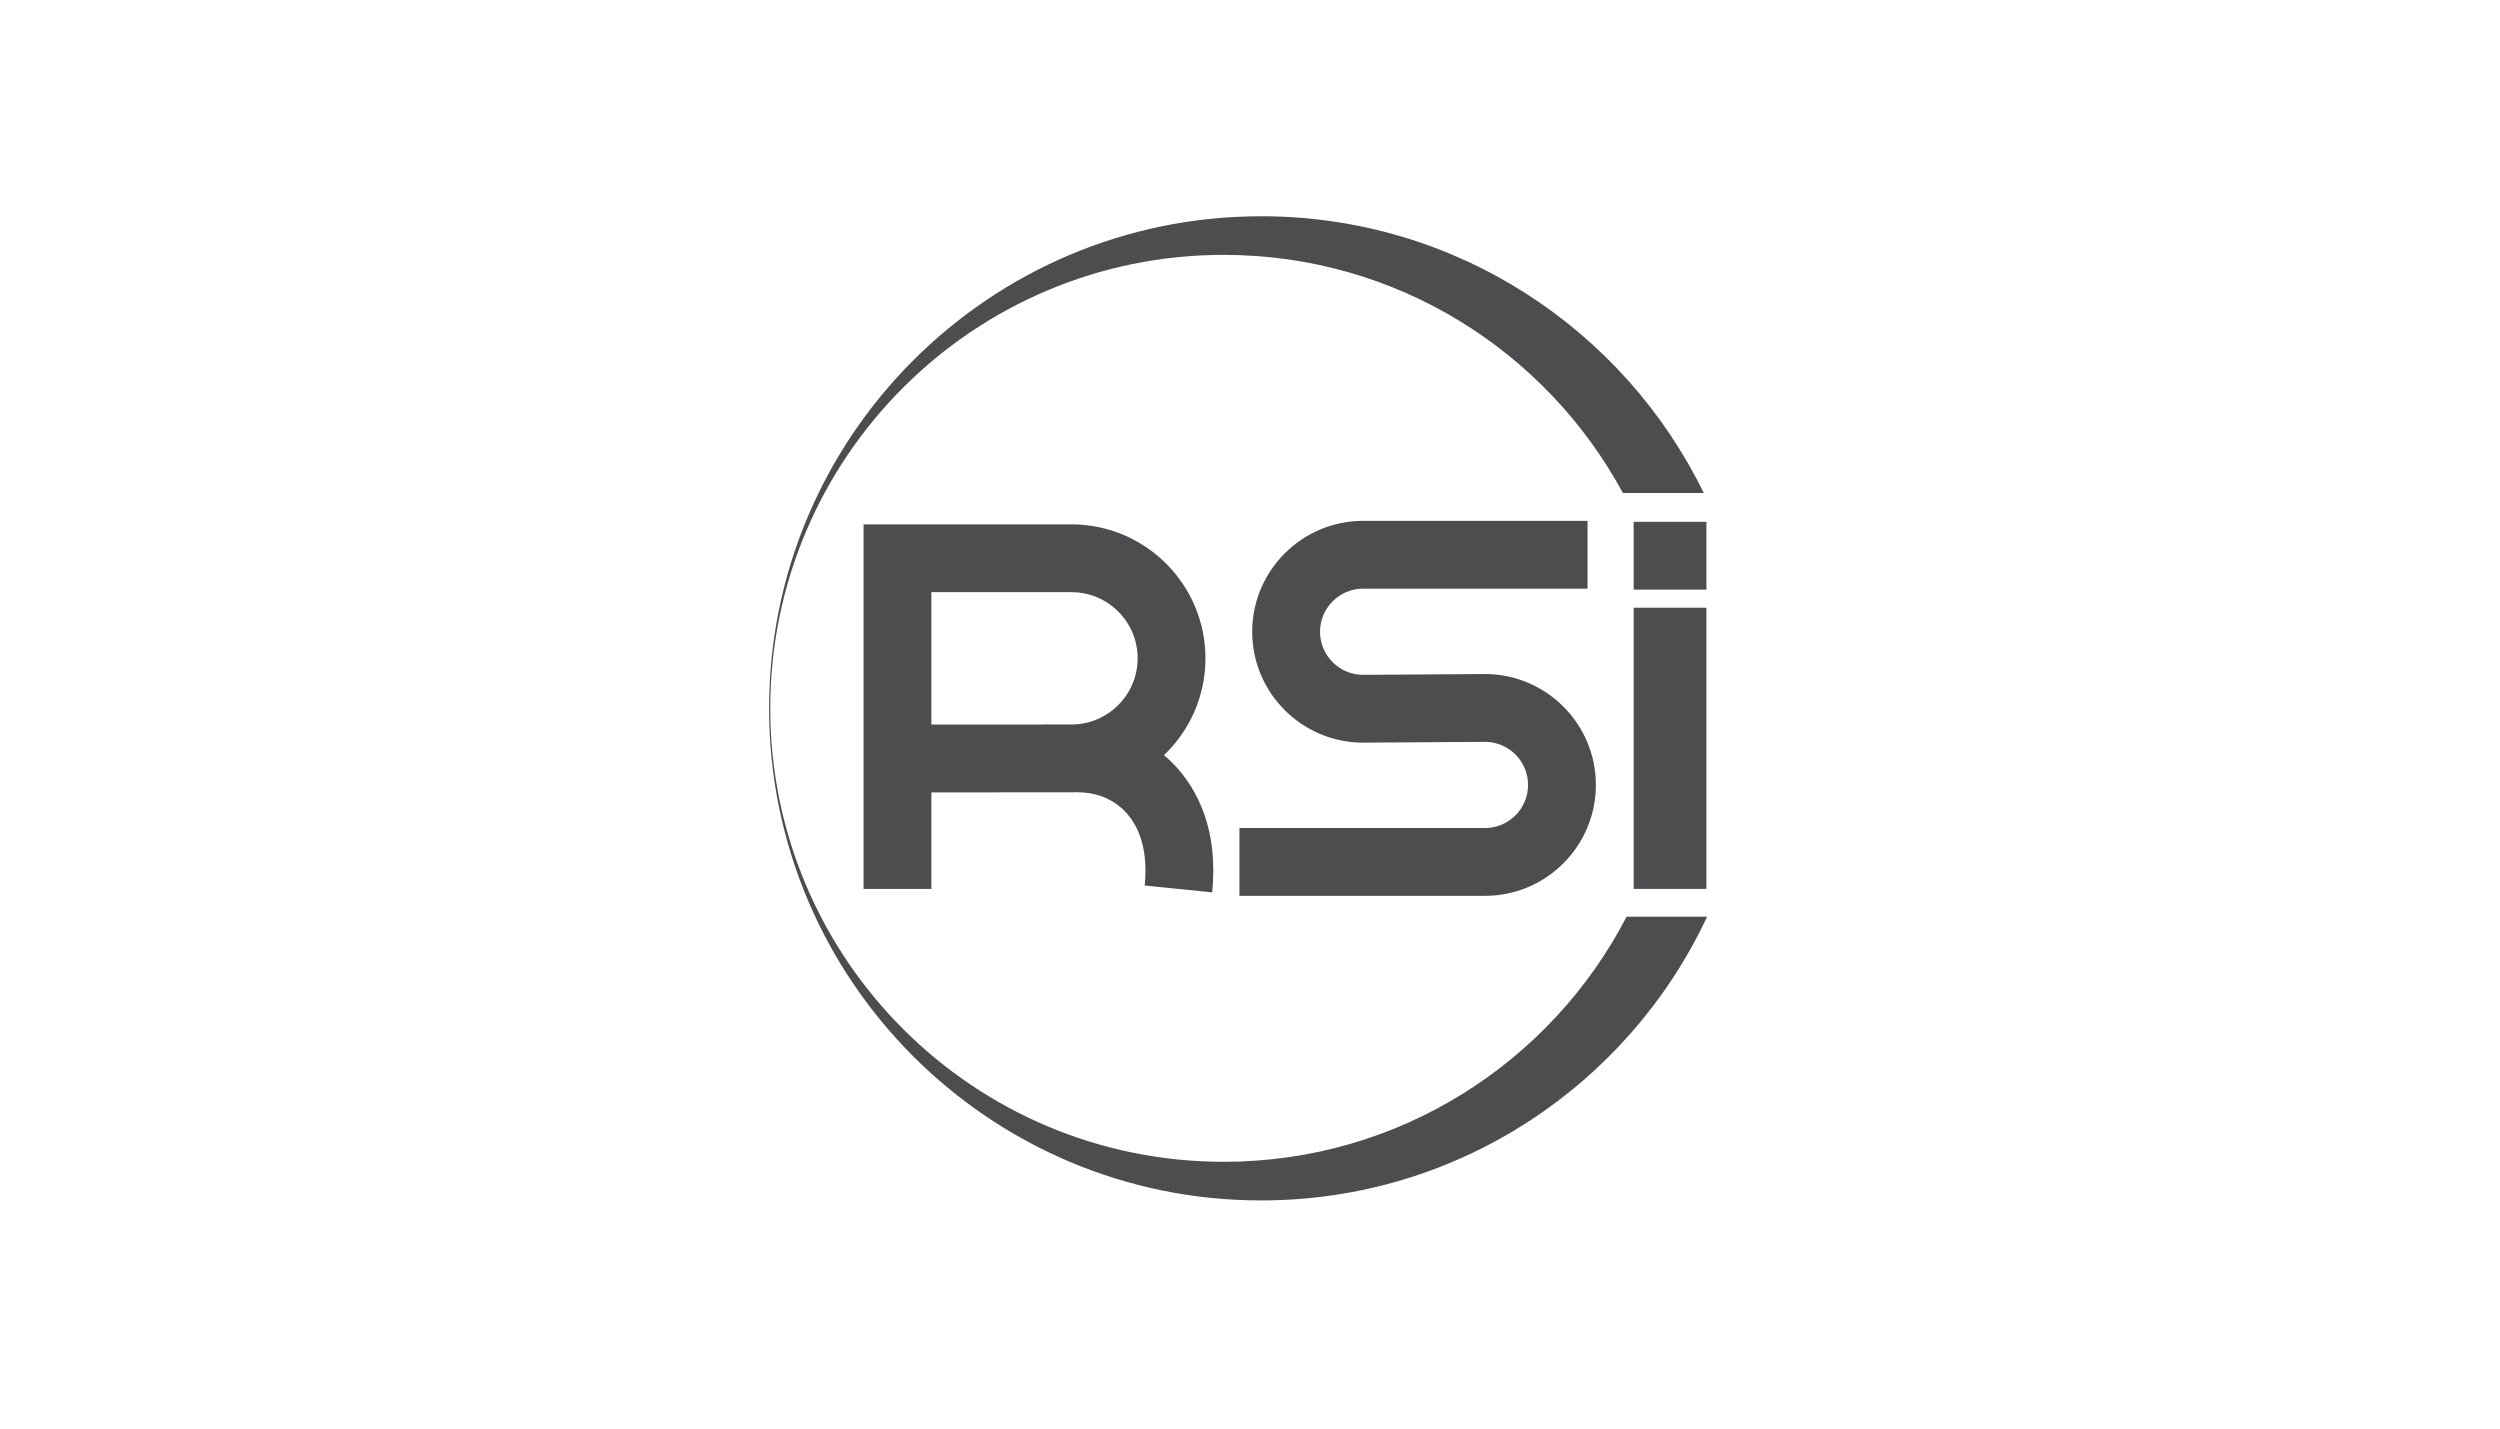 <?xml version="1.0" encoding="UTF-8"?>
<svg id="Layer_1" xmlns="http://www.w3.org/2000/svg" version="1.1" viewBox="0 0 210 120">
  <!-- Generator: Adobe Illustrator 29.1.0, SVG Export Plug-In . SVG Version: 2.1.0 Build 54)  -->
  <defs>
    <style>
      .st0 {
        fill: #4c4d4f;
      }
    </style>
  </defs>
  <path class="st0" d="M101.821,74.957c.544-5.345-1.315-8.652-2.97-10.483-.337-.372-.697-.719-1.08-1.037,2.147-2.05,3.487-4.94,3.487-8.136,0-6.206-5.049-11.254-11.254-11.254h-17.464v30.623h5.696v-8.109l11.767-.005c.194,0,.386-.005.578-.014v.014c1.594,0,3.03.617,4.043,1.738,1.263,1.398,1.792,3.503,1.529,6.088l5.668.577h0ZM90.003,60.857l-11.766.005v-11.121h11.767c3.065,0,5.558,2.493,5.558,5.558s-2.493,5.558-5.559,5.558Z"/>
  <path class="st0" d="M124.738,69.554h-20.627v5.697h20.627c5.137,0,9.316-4.179,9.316-9.315s-4.179-9.316-9.316-9.316l-10.245.066c-1.992-.004-3.611-1.626-3.611-3.619s1.624-3.619,3.619-3.619h18.853v-5.696h-18.853c-5.137,0-9.316,4.179-9.316,9.315s4.179,9.315,9.316,9.315l10.245-.066c1.992.004,3.611,1.626,3.611,3.619s-1.624,3.619-3.619,3.619h0Z"/>
  <rect class="st0" x="137.228" y="51.049" width="6.109" height="23.619"/>
  <rect class="st0" x="137.228" y="43.832" width="6.109" height="5.696"/>
  <path class="st0" d="M136.634,77.002c-6.339,12.231-19.113,20.589-33.841,20.589-21.038,0-38.091-17.054-38.091-38.091s17.054-38.091,38.091-38.091c14.491,0,27.092,8.092,33.531,20.004h6.793c-6.709-13.763-20.835-23.248-37.178-23.248-22.829,0-41.336,18.507-41.336,41.336s18.507,41.336,41.336,41.336c16.573,0,30.869-9.754,37.458-23.834h-6.763Z"/>
</svg>
